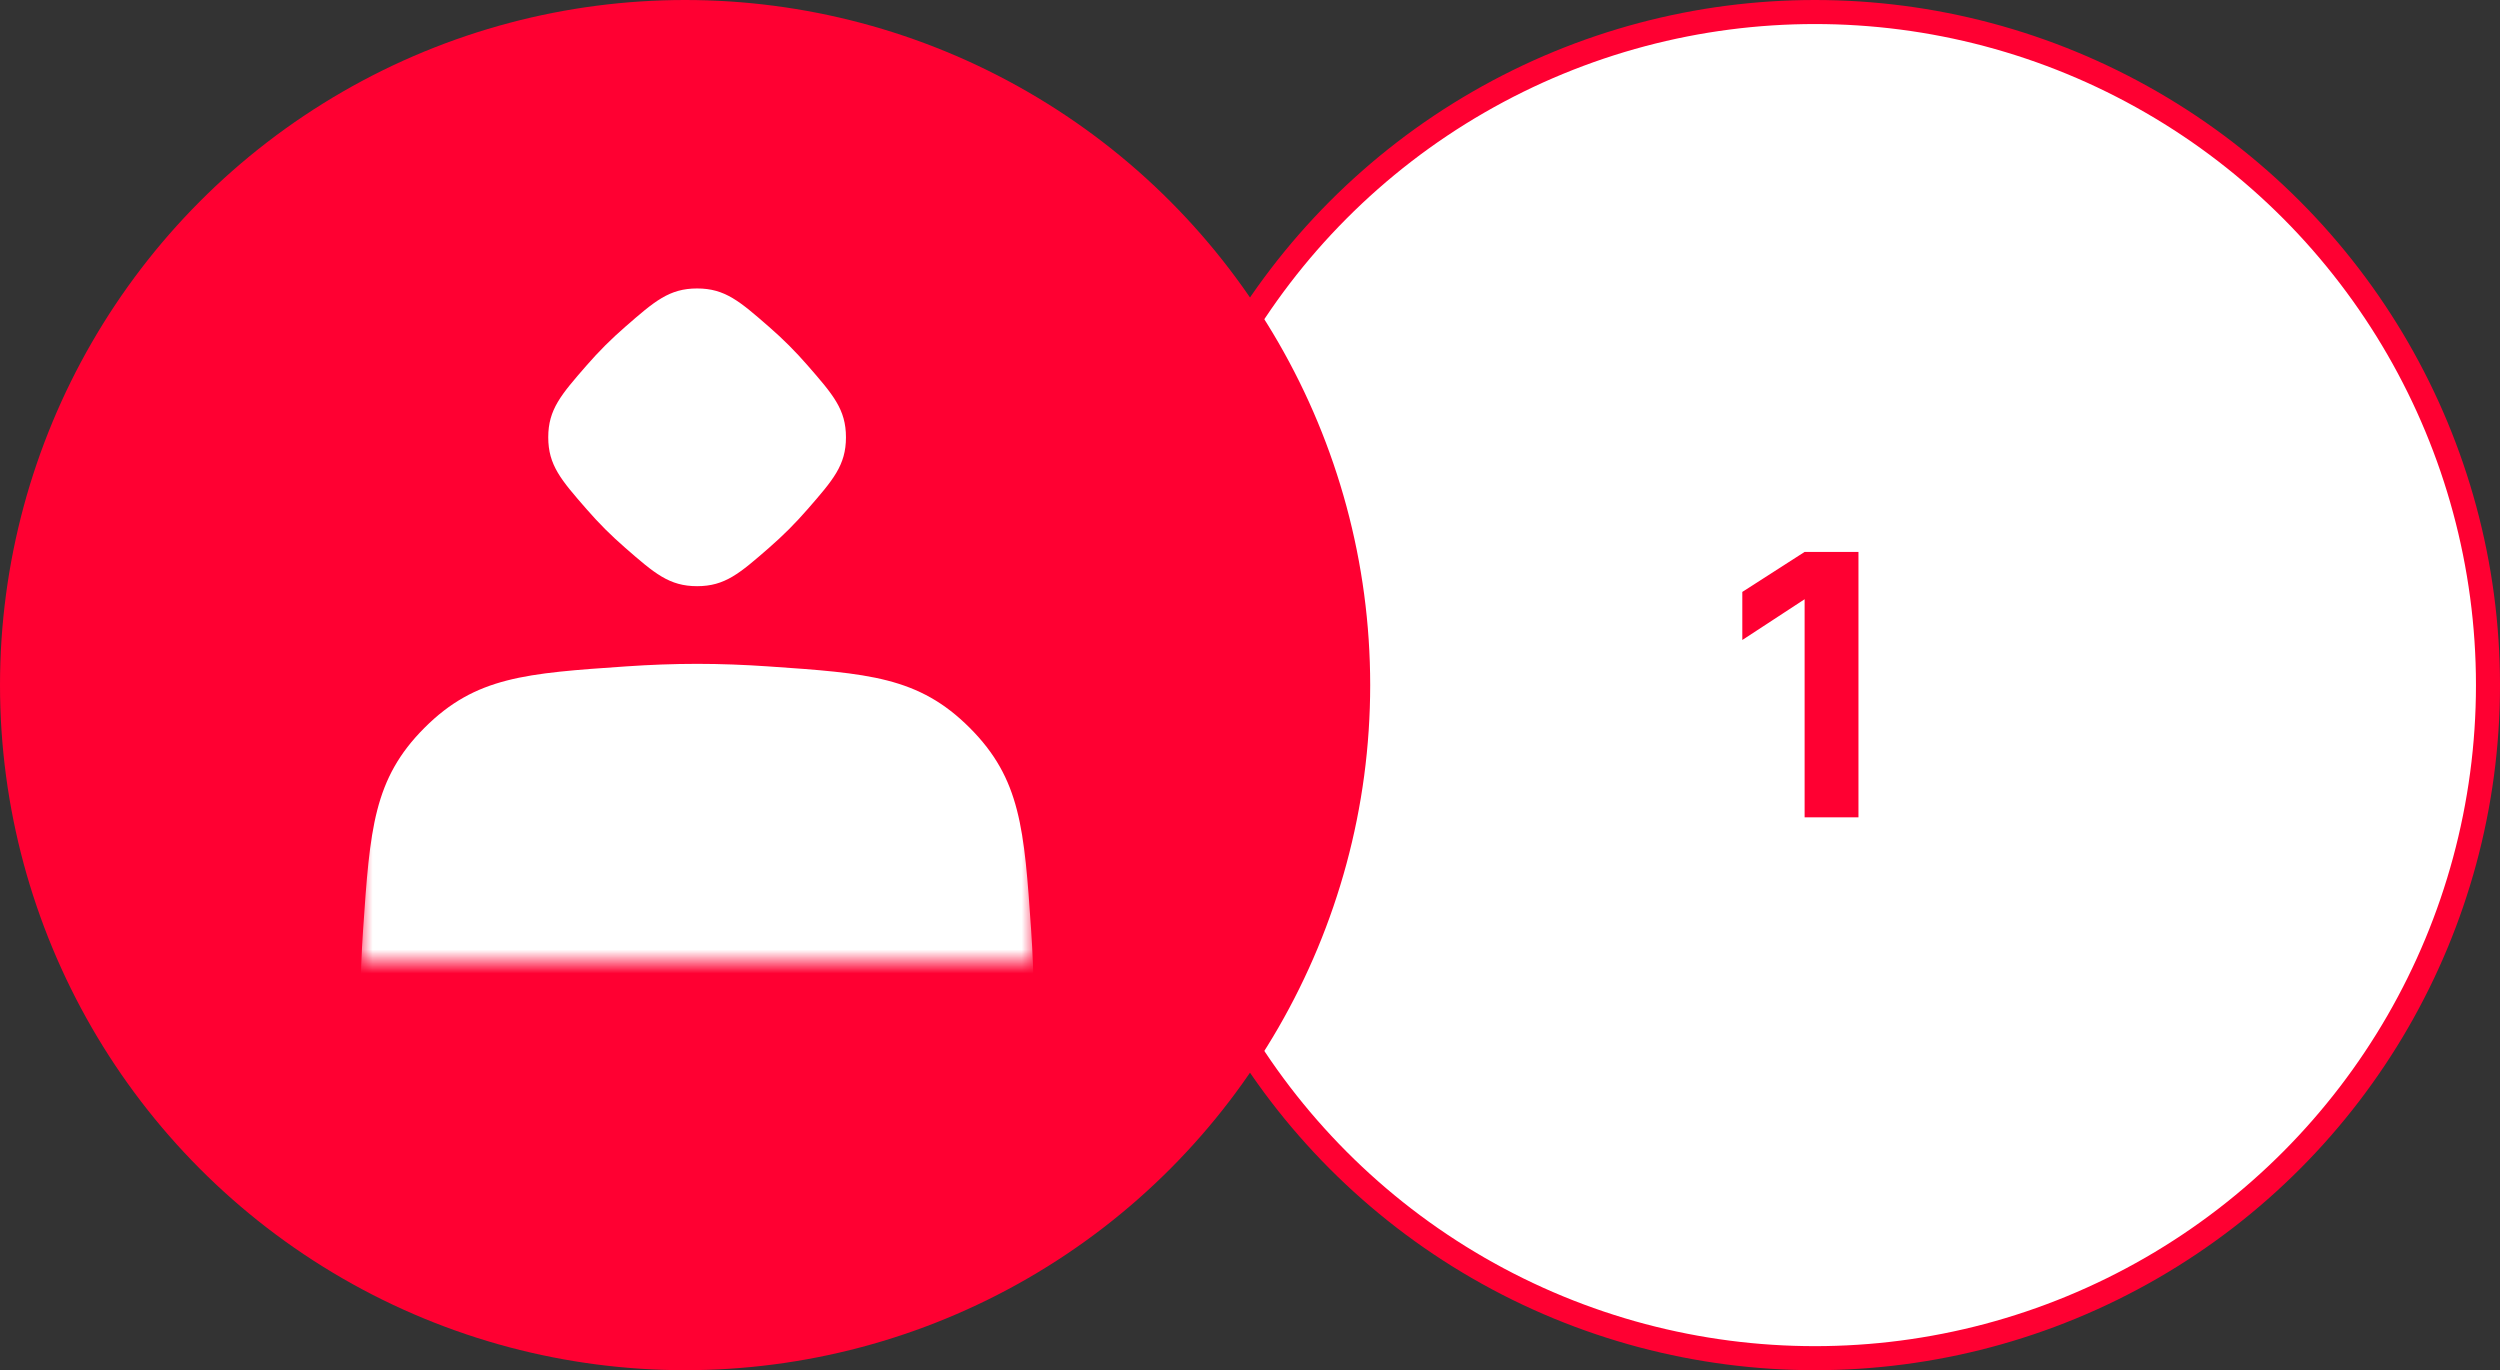 <?xml version="1.0" encoding="UTF-8"?> <svg xmlns="http://www.w3.org/2000/svg" width="104" height="57" viewBox="0 0 104 57" fill="none"><rect x="0" y="0" width="104" height="57" fill="#333333" stroke="none"/><circle cx="75.5" cy="28.5" r="28" fill="white" stroke="#FF0032"></circle><circle cx="28.5" cy="28.5" r="28.5" fill="#FF0032"></circle><path d="M75.072 22.96H77.312V34H75.072V24.928L72.48 26.624V24.624L75.072 22.96Z" fill="#FF0032"></path><mask id="mask0_31_263" style="mask-type:alpha" maskUnits="userSpaceOnUse" x="15" y="12" width="28" height="29"><rect x="15" y="12.001" width="27.999" height="27.999" fill="white"></rect></mask><g mask="url(#mask0_31_263)"><path d="M17.66 52.955C19.785 55.079 21.876 55.223 26.059 55.51C27.023 55.575 28.011 55.615 29 55.615C29.988 55.615 30.976 55.575 31.94 55.51C36.123 55.223 38.214 55.079 40.339 52.955C42.464 50.83 42.607 48.739 42.894 44.556C42.96 43.592 42.999 42.604 42.999 41.615C42.999 40.627 42.96 39.638 42.894 38.675C42.607 34.492 42.464 32.401 40.339 30.276C38.214 28.151 36.123 28.008 31.94 27.721C30.976 27.655 29.988 27.616 29 27.616C28.011 27.616 27.023 27.655 26.059 27.721C21.876 28.008 19.785 28.151 17.66 30.276C15.535 32.401 15.392 34.492 15.105 38.675C15.039 39.638 15 40.627 15 41.615C15 42.604 15.039 43.592 15.105 44.556C15.392 48.739 15.535 50.83 17.66 52.955Z" fill="white"></path></g><path d="M22.807 18.192C22.807 19.353 23.339 19.963 24.403 21.183C24.648 21.464 24.907 21.745 25.177 22.015C25.447 22.285 25.728 22.544 26.009 22.789C27.229 23.853 27.839 24.385 29 24.385C30.16 24.385 30.77 23.853 31.991 22.789C32.272 22.544 32.552 22.285 32.822 22.015C33.092 21.745 33.351 21.464 33.596 21.183C34.66 19.963 35.192 19.353 35.192 18.192C35.192 17.032 34.66 16.422 33.596 15.201C33.351 14.92 33.092 14.64 32.822 14.37C32.552 14.1 32.272 13.841 31.991 13.596C30.77 12.532 30.16 12 29 12C27.839 12 27.229 12.532 26.009 13.596C25.728 13.841 25.447 14.1 25.177 14.37C24.907 14.64 24.648 14.92 24.403 15.201C23.339 16.422 22.807 17.032 22.807 18.192Z" fill="white"></path></svg> 